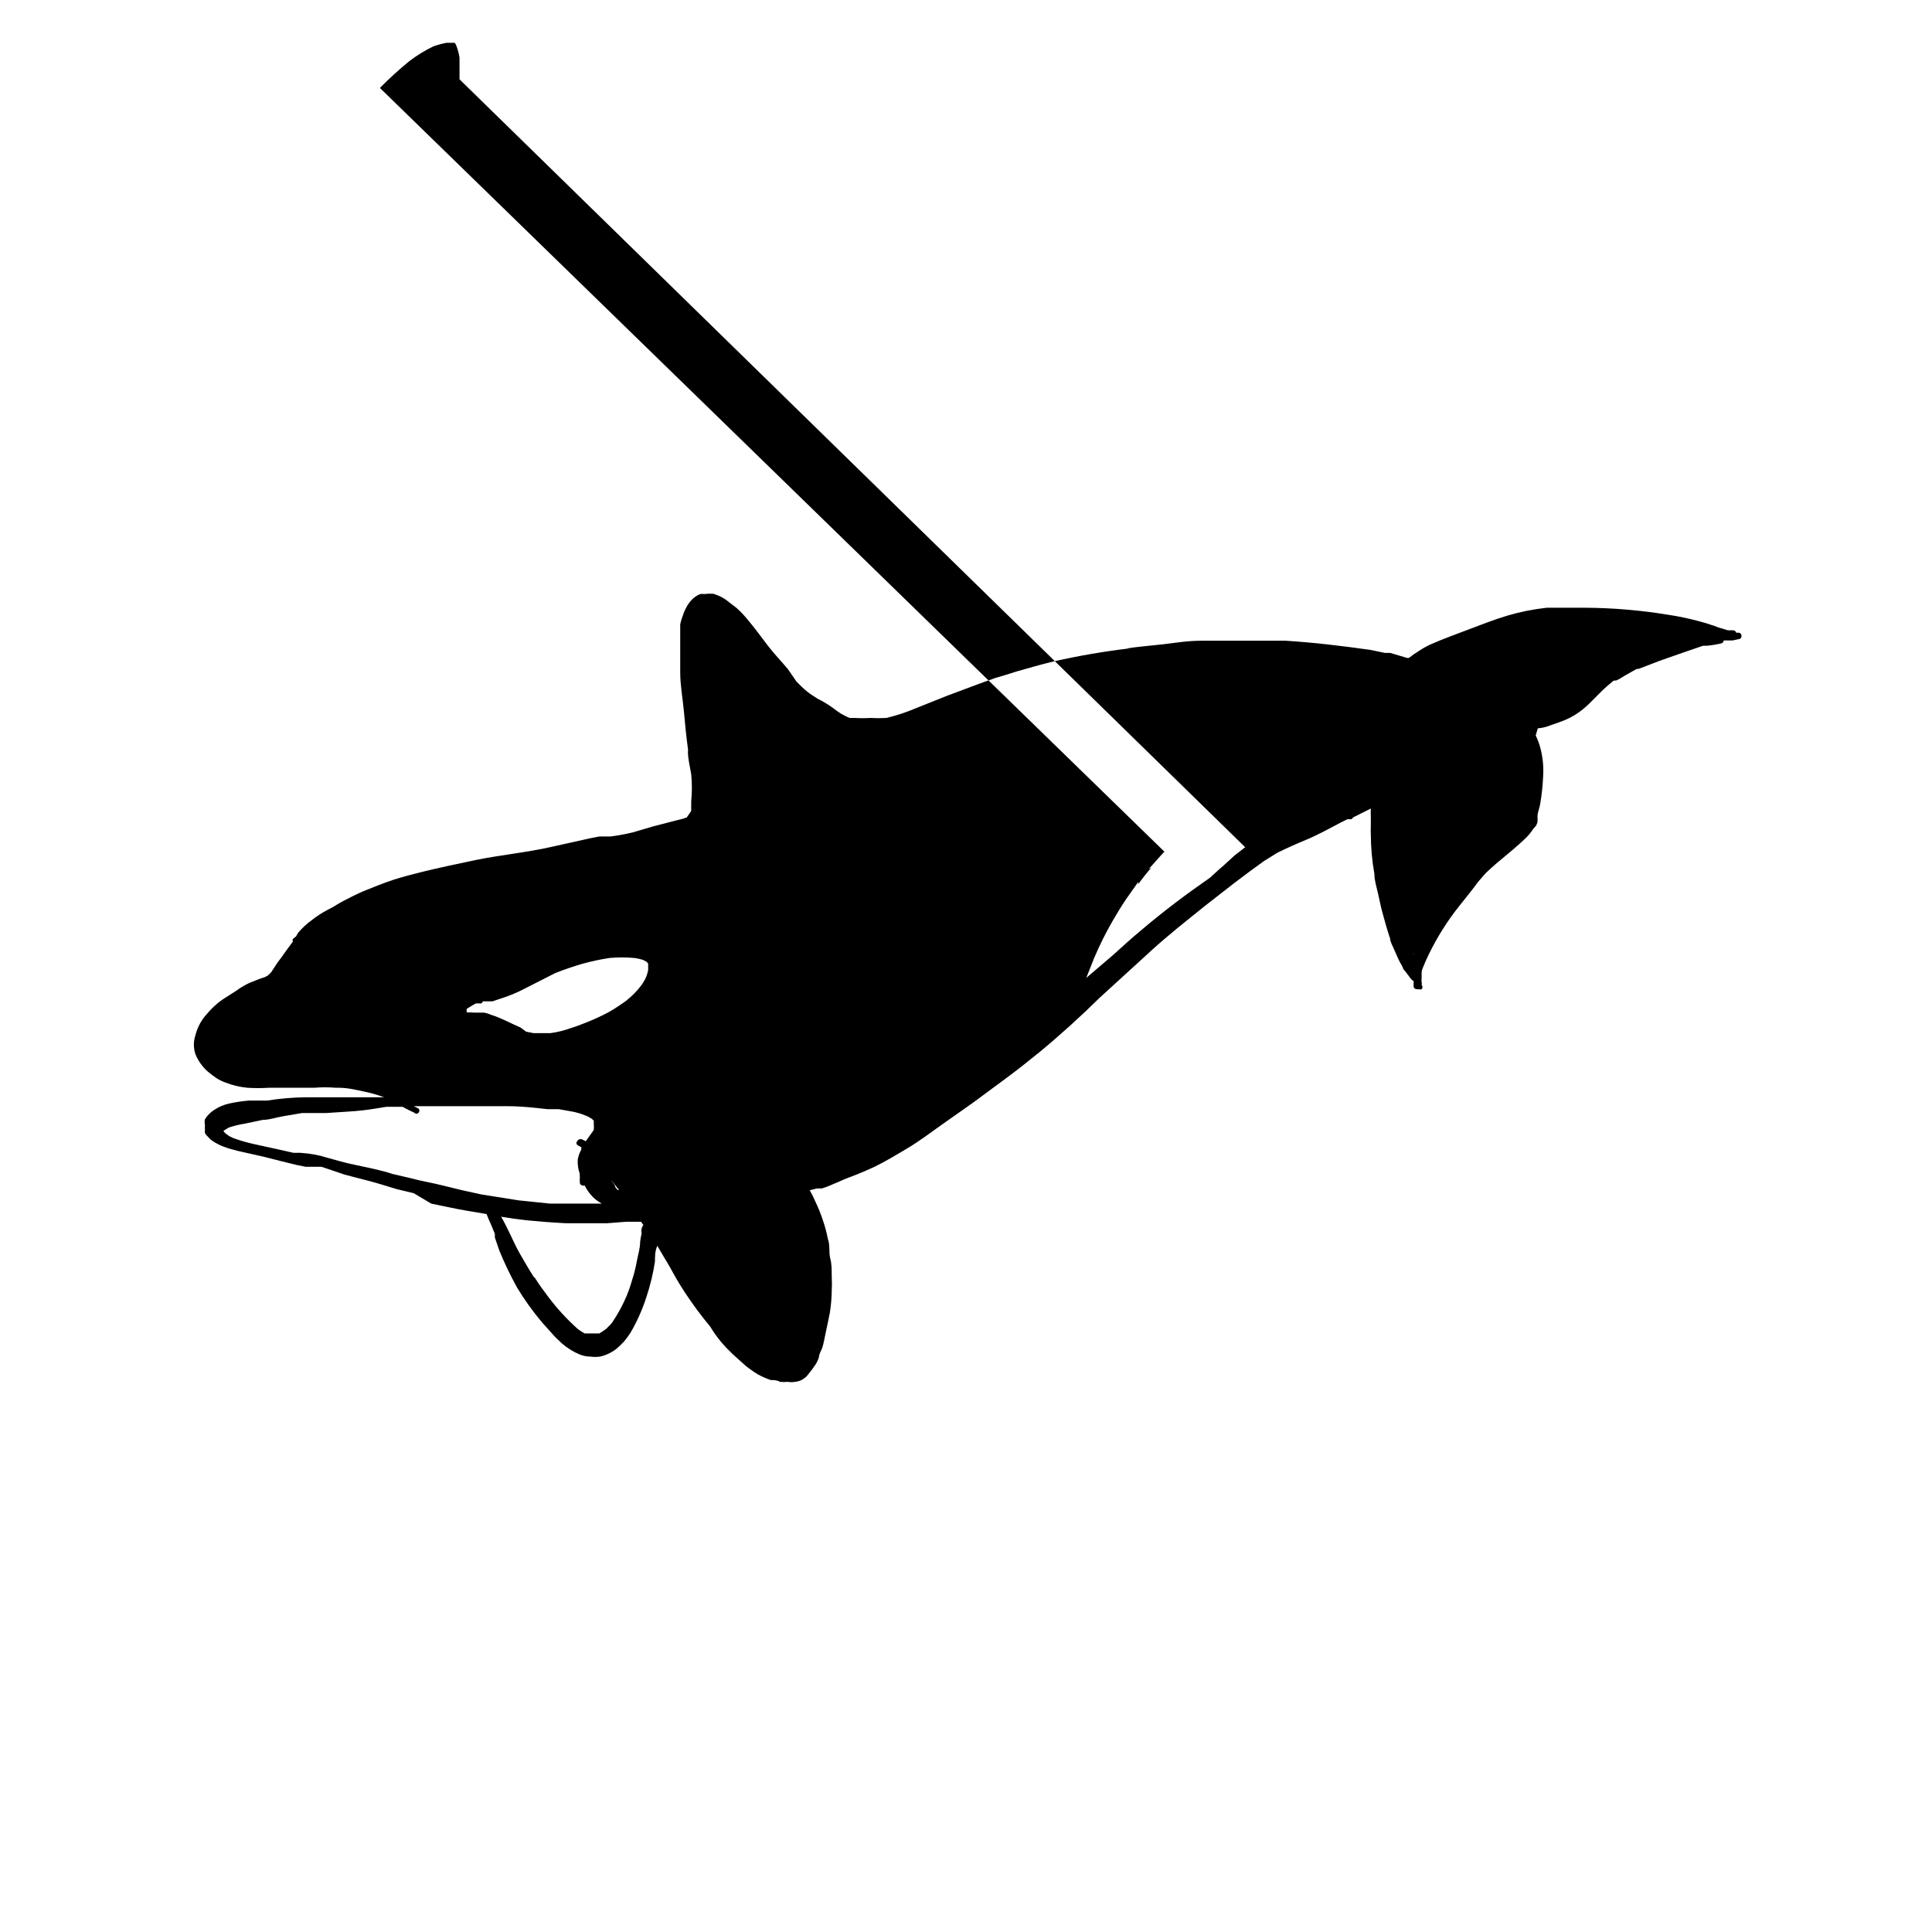 <?xml version="1.0" encoding="UTF-8"?>
<!-- Uploaded to: ICON Repo, www.svgrepo.com, Generator: ICON Repo Mixer Tools -->
<svg fill="#000000" width="800px" height="800px" version="1.1" viewBox="144 144 512 512" xmlns="http://www.w3.org/2000/svg">
 <g>
  <path d="m330.64 301.44c-0.363-0.074-0.738-0.074-1.102 0-0.867 0.348-1.648 0.887-2.281 1.574-0.332 0.332-0.621 0.703-0.867 1.102-0.211 0.297-0.395 0.613-0.551 0.945-0.395 0.727-0.711 1.488-0.945 2.281-0.293 0.711-0.504 1.449-0.629 2.207v2.363 2.125 3.07 5.039c0 3.387 0.629 6.769 0.945 10.078 0.316 3.305 0.629 6.848 1.102 10.234v-0.008c0.039 0.262 0.039 0.527 0 0.789 0 1.969 0.551 3.938 0.867 5.984v-0.004c0.234 2.356 0.234 4.731 0 7.086v1.34c-0.035 0.207-0.035 0.418 0 0.629v0.629l-1.184 1.73c-0.816 0.309-1.66 0.547-2.516 0.711l-6.375 1.652-5.352 1.574h-0.004c-1.945 0.48-3.918 0.848-5.906 1.102h-2.992l-2.441 0.473-10.234 2.281c-6.613 1.496-13.383 2.125-19.996 3.465-4.879 1.023-9.762 2.047-14.562 3.227-2.519 0.629-4.961 1.258-7.398 2.047-2.441 0.789-5.117 1.891-7.871 2.992-1.812 0.789-3.543 1.652-5.195 2.519-1.652 0.867-1.891 1.102-2.832 1.652l-1.652 0.867c-1.441 0.773-2.809 1.668-4.094 2.676-1.336 0.98-2.551 2.117-3.621 3.387l-0.473 0.863-0.867 0.707v0.004c-0.09 0.227-0.09 0.48 0 0.707l-1.574 2.125c-0.789 1.18-1.652 2.281-2.519 3.465l-1.652 2.519-0.789 0.789-0.789 0.473-1.418 0.473-2.598 1.023 0.004-0.004c-0.625 0.27-1.23 0.582-1.809 0.945-0.633 0.348-1.238 0.742-1.812 1.18l-3.699 2.363c-1.527 1.07-2.906 2.34-4.094 3.777-1.484 1.602-2.543 3.551-3.07 5.668-0.551 1.633-0.551 3.406 0 5.039 0.715 1.746 1.82 3.309 3.231 4.566 0.727 0.621 1.488 1.199 2.281 1.73 0.738 0.488 1.531 0.883 2.363 1.18 1.891 0.75 3.879 1.227 5.902 1.418 1.887 0.117 3.781 0.117 5.668 0h6.141 5.824c1.938-0.16 3.887-0.16 5.824 0h-0.473 1.258c2.281 0 4.566 0.551 6.769 1.023h0.004c1.766 0.367 3.504 0.867 5.195 1.496h-16.059-4.801c-3.375 0.051-6.742 0.34-10.078 0.867h-4.801c-1.773 0.141-3.535 0.402-5.273 0.785-1.402 0.305-2.738 0.863-3.938 1.652-1.02 0.637-1.883 1.5-2.519 2.519-0.117 0.492-0.117 1.004 0 1.496-0.031 0.418-0.031 0.84 0 1.262-0.031 0.312-0.031 0.629 0 0.941 0.301 0.43 0.641 0.828 1.023 1.184 0.25 0.301 0.543 0.566 0.867 0.785l0.867 0.551 1.023 0.551c0.789 0.395 1.652 0.629 2.441 0.945l2.281 0.629 2.441 0.551 4.566 1.023 4.328 1.102 4.488 1.102 2.363 0.473h4.172l1.652 0.551 4.41 1.496c3.148 0.867 6.297 1.574 9.445 2.519l4.41 1.34 4.566 1.102 4.637 2.758 4.566 0.945c3.305 0.707 6.691 1.258 10.078 1.812 0.395 1.023 0.867 2.125 1.34 3.148l0.867 2.125v0.945l1.18 3.465-0.004-0.004c1.383 3.367 2.961 6.652 4.723 9.84 1.961 3.238 4.172 6.316 6.613 9.207l3.465 3.856 1.73 1.652v0.004c1.426 1.254 3.051 2.266 4.805 2.992 0.875 0.348 1.809 0.535 2.754 0.551 0.863 0.117 1.734 0.117 2.598 0 1.574-0.355 3.055-1.055 4.328-2.047 0.723-0.613 1.406-1.273 2.047-1.969 0.629-0.746 1.207-1.535 1.734-2.359 1.727-2.965 3.125-6.106 4.172-9.367 1.027-3.078 1.793-6.238 2.281-9.449 0-1.418 0-2.754 0.629-4.172l1.891 3.227c0.945 1.496 1.812 3.07 2.676 4.644 0.867 1.574 1.812 3.07 2.832 4.644h0.004c2.035 3.086 4.242 6.055 6.609 8.898 0.863 1.438 1.836 2.809 2.914 4.094 0.961 1.133 1.988 2.207 3.07 3.227l3.148 2.832 0.551 0.473-0.551-0.395c1.102 0.789 2.203 1.652 3.387 2.363 1.125 0.637 2.312 1.164 3.543 1.574 0.789 0 1.652 0 2.441 0.473h-0.004c0.68 0.066 1.367 0.066 2.047 0 0.625 0.109 1.266 0.109 1.891 0 0.719-0.062 1.414-0.277 2.047-0.629l0.945-0.707v-0.004c0.363-0.398 0.703-0.82 1.023-1.258l0.551-0.707 0.945-1.34c0.367-0.59 0.66-1.223 0.863-1.891 0-0.789 0.551-1.574 0.867-2.441 0.316-0.867 0.707-2.992 1.023-4.488 0.316-1.496 0.707-3.305 1.023-4.961v0.004c0.273-1.746 0.43-3.508 0.473-5.273 0.078-1.547 0.078-3.098 0-4.644 0-1.496 0-2.914-0.395-4.41-0.395-1.496 0-3.465-0.629-5.195v0.004c-0.328-1.684-0.773-3.344-1.34-4.961-0.566-1.727-1.25-3.41-2.047-5.039-0.406-0.977-0.883-1.922-1.418-2.832l1.891-0.473h1.34l1.574-0.551 3.148-1.34c1.34-0.629 2.676-1.102 4.094-1.652s3.465-1.418 5.117-2.203c3.07-1.496 5.902-3.227 8.816-4.961 2.914-1.73 5.746-3.856 8.5-5.824l8.816-6.219 8.738-6.453c3.07-2.281 6.062-4.644 9.055-7.086 5.512-4.566 10.785-9.367 15.742-14.25l13.617-12.438c4.566-4.172 9.289-7.871 14.168-11.809l7.871-6.141c2.676-2.047 5.352-4.016 7.871-5.824l3.543-2.203c2.519-1.258 5.039-2.363 7.871-3.543 2.832-1.18 5.984-2.914 8.973-4.488l1.73-0.867h0.953c0.258-0.043 0.469-0.223 0.551-0.473l4.723-2.363v0.004c-0.035 0.734-0.035 1.469 0 2.203v2.363c-0.039 0.734-0.039 1.469 0 2.203 0.004 3.535 0.32 7.066 0.945 10.547 0 1.73 0.551 3.387 0.945 5.117 0.395 1.73 0.707 3.387 1.18 5.117 0.473 1.73 1.258 4.644 2.047 6.926 0 0.789 0.551 1.652 0.867 2.441l1.18 2.676v0.004c0.359 0.816 0.781 1.605 1.262 2.359 0 0.629 0.789 1.18 1.18 1.812l0.707 0.945v-0.004c0.258 0.418 0.609 0.77 1.023 1.023v0.707 0.555c-0.02 0.223 0.051 0.441 0.203 0.609 0.148 0.164 0.363 0.258 0.586 0.258 0.176 0.074 0.375 0.074 0.551 0 0.25 0.113 0.535 0.113 0.785 0 0.301-0.309 0.301-0.797 0-1.105 0.078-0.227 0.078-0.477 0-0.707-0.035-0.418-0.035-0.84 0-1.258v-1.258c0-0.945 0.629-1.891 0.945-2.832v-0.004c2.109-4.746 4.75-9.234 7.871-13.383 1.969-2.598 4.094-5.039 6.141-7.871l1.969-2.281c1.18-1.102 2.363-2.203 3.621-3.227 2.441-2.047 4.879-4.016 7.164-6.219v-0.004c0.715-0.715 1.348-1.508 1.891-2.363l0.707-0.789v0.004c0.164-0.301 0.297-0.617 0.395-0.945 0.035-0.5 0.035-1 0-1.496 0-1.102 0.551-2.203 0.707-3.305 0.418-2.422 0.68-4.867 0.789-7.324 0.164-2.512-0.074-5.039-0.711-7.477-0.301-1.168-0.723-2.305-1.258-3.387l0.551-1.887c0.746-0.055 1.484-0.188 2.203-0.395l4.016-1.418c1.438-0.523 2.812-1.207 4.094-2.047 1.184-0.785 2.293-1.68 3.305-2.676l2.992-2.992c0.969-0.977 1.992-1.898 3.07-2.754 0.148-0.176 0.34-0.309 0.551-0.395h0.551l0.945-0.473 1.418-0.867 3.07-1.73h0.473l5.746-2.203 6.297-2.203 5.039-1.73h1.023v-0.004c1.297-0.125 2.586-0.336 3.856-0.629 0.355-0.102 0.609-0.418 0.629-0.785h2.359l1.5-0.316c0.23 0 0.449-0.09 0.613-0.254 0.16-0.16 0.25-0.383 0.25-0.613-0.008-0.391-0.258-0.734-0.629-0.863h-0.789 0.004c-0.102-0.359-0.418-0.613-0.789-0.633h-1.418l-1.258-0.395v0.004c-0.809-0.191-1.598-0.457-2.363-0.789l-2.441-0.789 0.004 0.004c-3.305-0.969-6.672-1.707-10.078-2.207-7.106-1.152-14.289-1.758-21.488-1.809h-10.391c-3.574 0.391-7.106 1.102-10.551 2.125-3.387 1.023-6.613 2.281-9.918 3.543-3.305 1.258-6.848 2.519-10.234 4.016-1.039 0.473-2.039 1.023-2.992 1.652l-1.574 1.023-1.258 0.945h-0.473l-4.488-1.34h-1.418l-3.777-0.789c-7.871-1.102-15.035-1.969-22.594-2.441h-9.289-12.438c-4.566 0-7.086 0.551-10.629 0.945-3.543 0.395-6.535 0.629-9.762 1.102h0.707l0.004 0.004c-6.746 0.801-13.445 1.957-20.074 3.461-3.305 0.789-6.535 1.73-9.84 2.676l-2.992 0.945-2.438 0.711-4.41 1.574-8.816 3.305-7.871 3.148c-2.547 1.086-5.18 1.953-7.871 2.598-1.418 0.078-2.836 0.078-4.25 0-1.391 0.082-2.785 0.082-4.176 0h-1.34l-0.867-0.395-1.34-0.707-1.18-0.789-0.945-0.707h0.008c-1.316-0.957-2.711-1.801-4.176-2.519-0.945-0.629-1.891-1.18-2.754-1.891v0.004c-1-0.832-1.945-1.727-2.832-2.676l-2.285-3.309c-1.73-2.047-3.543-3.938-5.195-6.062-1.652-2.125-3.305-4.488-5.117-6.613v0.004c-0.973-1.246-2.051-2.406-3.227-3.465l-2.047-1.574c-0.848-0.723-1.805-1.309-2.832-1.73l-1.258-0.473h-0.004c-0.578-0.039-1.156-0.039-1.73 0zm0.551 4.25m-0.395 0m-0.395 0m-0.551 0.473m266.95 5.59m-254.82 3.938m158.78 5.586m4.488 0.551m-70.062 0m74.785 0m-77.539 0-4.879 0.707 4.41-0.629h0.473zm-0.551 0m129.02 3.938m-203.25 0m190.74 5.352-209.56-177.67zm-192.4 19.367m143.74 5.434h0.473zm-51.324 18.422c1.418-1.574 2.754-3.148 4.172-4.644l-207.9-202.39c2.492-2.527 5.121-4.922 7.871-7.164 1.969-1.488 4.078-2.781 6.297-3.856 1.133-0.398 2.289-0.715 3.465-0.945h2.203c0.16 0.219 0.293 0.457 0.395 0.707 0.406 1.043 0.699 2.125 0.867 3.231v5.742l208.21 203.5-2.832 2.203c-1.34 1.18-2.598 2.441-3.938 3.543l-2.598 2.363c-6.141 4.25-12.203 8.816-17.871 13.617-2.754 2.281-5.352 4.644-7.871 6.926l-7.008 5.984 2.125-5.352v-0.004c1.449-3.402 3.106-6.715 4.961-9.918 1.102-1.891 2.203-3.699 3.465-5.59l3.227-4.566v0.551c1.102-1.496 2.281-2.992 3.465-4.328zm18.262-15.742m-133.27 1.18h-1.023zm0 3.543m147.44 1.18m-37.312 7.871-0.473 0.629 0.707-0.867zm-145.86 2.359m-0.867 0m144.69 0m0 0v-0.395zm-151.7 0.945m-1.18 0m-14.484 1.812m-34.086 2.992m223.57 3.773m55.105 12.281h-0.004c0.047 0.18 0.047 0.371 0 0.551v-0.551zm-291.9-0.078m45.184 12.91h2.516l2.363-0.789h0.004c1.75-0.566 3.461-1.25 5.117-2.047l4.801-2.441 4.328-2.203c2.363-0.945 4.723-1.73 7.086-2.441l0.004 0.004c2.402-0.676 4.848-1.203 7.32-1.574 2.172-0.199 4.359-0.199 6.531 0 0.832 0.098 1.648 0.281 2.441 0.551l0.867 0.473 0.395 0.473v1.734-0.004c-0.121 0.559-0.281 1.113-0.473 1.652-0.352 0.836-0.801 1.629-1.34 2.363-1.129 1.504-2.449 2.856-3.938 4.012l0.551-0.473h0.004c-0.355 0.363-0.754 0.68-1.184 0.945-1.344 0.965-2.734 1.859-4.172 2.676-1.652 0.867-3.305 1.652-5.039 2.363-1.73 0.707-3.543 1.418-5.352 1.969-1.609 0.559-3.269 0.953-4.961 1.18h-4.488l-1.969-0.395-1.492-1.102c-2.598-1.102-5.039-2.519-7.871-3.387v0.004c-0.578-0.266-1.184-0.453-1.812-0.551h-2.441 0.004c-1.262-0.082-2.523-0.082-3.781 0l2.992-1.812 1.102-0.629h1.496zm162.09-11.414m88.324 0m-88.402 0m-153.19 2.047m-30.387 34.004h-0.867 0.945zm-6.535 1.496m59.043 27.477h-13.148l-8.344-0.867-9.918-1.574-5.352-1.18-4.801-1.18c-2.832-0.707-5.746-1.18-8.66-1.969l-4.727-1.105c-1.652-0.551-3.305-0.945-4.961-1.34l-6.219-1.34c-2.125-0.473-4.172-1.102-6.219-1.652l0.004 0.004c-1.031-0.336-2.082-0.602-3.148-0.789-1.277-0.238-2.562-0.395-3.859-0.473h-1.809l-4.566-1.023-5.746-1.258c-1.871-0.406-3.711-0.93-5.512-1.574l-1.18-0.551-1.18-0.867-0.395-0.551 1.418-0.867-0.004 0.004c1.359-0.461 2.758-0.805 4.172-1.023l4.879-1.023c1.73 0 3.465-0.629 5.273-0.945l5.117-0.867h6.375l6.062-0.395h0.004c2.348-0.141 4.688-0.402 7.008-0.785l2.914-0.473h1.258 2.992l1.652 0.867 1.496 0.707c0.133 0.168 0.336 0.262 0.551 0.262 0.211 0 0.414-0.094 0.551-0.262 0.301-0.305 0.301-0.797 0-1.102l-1.258-0.629h4.25 10.707 9.996c3.543 0 7.008 0.395 10.469 0.789h2.992l3.543 0.629v-0.004c1.184 0.223 2.344 0.566 3.461 1.023 0.645 0.234 1.25 0.555 1.812 0.945l0.473 0.473v0.395 0.551c0.039 0.496 0.039 0.996 0 1.496l-2.125 2.992-1.102-0.551h-0.395v-0.004c-0.309 0.008-0.586 0.191-0.711 0.473-0.164 0.137-0.262 0.34-0.262 0.551 0 0.215 0.098 0.418 0.262 0.555l1.023 0.551v0.629c-0.465 0.832-0.785 1.734-0.945 2.676-0.074 1.285 0.113 2.57 0.555 3.777 0.176 0.59 0.383 1.168 0.629 1.734l0.629 1.258c0.691 1.453 1.684 2.738 2.914 3.777 0.52 0.414 1.07 0.781 1.652 1.105zm-79.195-24.168m81.238 10.707m59.039 0.395m-56.992 8.66c0-0.629-0.789-1.258-1.102-1.891l2.125 2.676h-0.395zm-26.449 3.227m4.879 20.625c-1.258-1.969-2.441-4.016-3.621-6.062-1.18-2.047-1.891-3.777-2.832-5.668-0.945-1.891-0.945-1.969-1.496-2.992l-0.707-1.258c2.281 0.395 4.488 0.707 6.769 0.945 2.281 0.234 6.926 0.629 10.469 0.789h5.434 5.352l5.117-0.395h3.934l0.629 0.867 0.004-0.008c-0.234 0.273-0.395 0.598-0.473 0.945-0.082 0.418-0.082 0.844 0 1.262-0.176 0.75-0.305 1.516-0.395 2.281 0 1.652-0.551 3.387-0.867 5.039h0.004c-0.301 1.707-0.723 3.391-1.262 5.039-0.414 1.469-0.914 2.914-1.496 4.328-1.035 2.422-2.301 4.742-3.777 6.926-0.297 0.406-0.641 0.777-1.023 1.105-0.258 0.344-0.578 0.637-0.945 0.863l-1.418 0.945h-3.934c-0.633-0.348-1.238-0.742-1.812-1.18-2.898-2.594-5.535-5.469-7.871-8.582-1.258-1.652-2.441-3.305-3.543-5.039z"/>
  <path d="m298.69 453.53c-0.277 0.094-0.504 0.293-0.633 0.551-0.207 0.309-0.344 0.656-0.391 1.023-0.039 0.262-0.039 0.527 0 0.789-0.039 0.473-0.039 0.945 0 1.418-0.023 0.219 0.047 0.441 0.199 0.605 0.148 0.168 0.363 0.262 0.586 0.258 0.176 0.074 0.375 0.074 0.551 0h0.551c0.246 0.367 0.605 0.645 1.023 0.789 0.609 0.094 1.227-0.109 1.652-0.551 0.23-0.285 0.418-0.605 0.551-0.945 0.23-0.215 0.395-0.484 0.473-0.789 0.16-0.348 0.16-0.75 0-1.102-0.215-0.262-0.527-0.43-0.863-0.473-0.52-0.266-1.137-0.266-1.656 0h-0.473 0.004c0.039-0.125 0.039-0.266 0-0.391-0.207-0.066-0.426-0.066-0.633 0h-0.551z"/>
  <path d="m260.66 400c-0.238 0.441-0.398 0.918-0.473 1.414-0.035 0.473-0.035 0.945 0 1.418 0 0.867 0 1.812-0.473 2.754-0.078 1.051-0.078 2.102 0 3.152-0.039 0.445-0.039 0.891 0 1.336v0.789c-0.039 0.234-0.039 0.473 0 0.707v1.102c-0.074 0.312-0.074 0.633 0 0.945 0.305 0.113 0.641 0.113 0.945 0-0.039 0.395-0.039 0.789 0 1.18 0 0.867 0 1.652 0.551 2.519v1.102c0.086 0.363 0.277 0.691 0.551 0.945 0.148 0.168 0.363 0.266 0.59 0.266 0.227 0 0.441-0.098 0.59-0.266 0.16-0.238 0.16-0.547 0-0.785-0.293-0.871-0.504-1.77-0.629-2.68v-3.938-4.328c0-1.34 0-2.676 0.395-4.016v-2.836 0.004c0.02-0.582-0.285-1.125-0.789-1.418-0.23-0.066-0.477-0.066-0.707 0-0.547 0.039-1.043 0.328-1.34 0.789z"/>
  <path d="m280.74 398.27h-2.836c-1.348 0.43-2.641 1.012-3.856 1.734-1.16 0.566-2.293 1.199-3.387 1.887-1.09 0.664-2.117 1.43-3.07 2.285-0.082-0.215-0.219-0.402-0.391-0.551-0.461-0.457-1.086-0.715-1.734-0.711-0.672-0.016-1.324 0.242-1.809 0.711-0.434 0.473-0.758 1.039-0.945 1.652-0.039 0.34-0.039 0.684 0 1.023-0.039 0.602-0.039 1.207 0 1.809-0.156 1.414-0.156 2.84 0 4.254 0.082 0.875 0.238 1.746 0.473 2.598 0.195 0.879 0.516 1.727 0.945 2.516 0.34 0.746 0.793 1.438 1.336 2.047 0.574 0.938 1.578 1.527 2.676 1.574 0.605 0.02 1.188-0.242 1.574-0.707 0.301-0.277 0.516-0.633 0.633-1.023 0.078-0.391 0.078-0.789 0-1.18-0.172-0.504-0.41-0.98-0.711-1.418l-1.102-1.023-0.867-1.496v-1.418-1.496-0.707c0.398-0.855 0.871-1.672 1.418-2.441l1.418-1.652c0.566-0.539 1.172-1.039 1.809-1.496 1.102-0.867 2.203-1.574 3.387-2.363v0.004c1.195-0.797 2.43-1.535 3.699-2.203l1.496-0.395c0.223 0.02 0.445-0.051 0.609-0.203 0.164-0.148 0.258-0.363 0.258-0.586 0-0.449-0.34-0.824-0.789-0.863z"/>
 </g>
</svg>